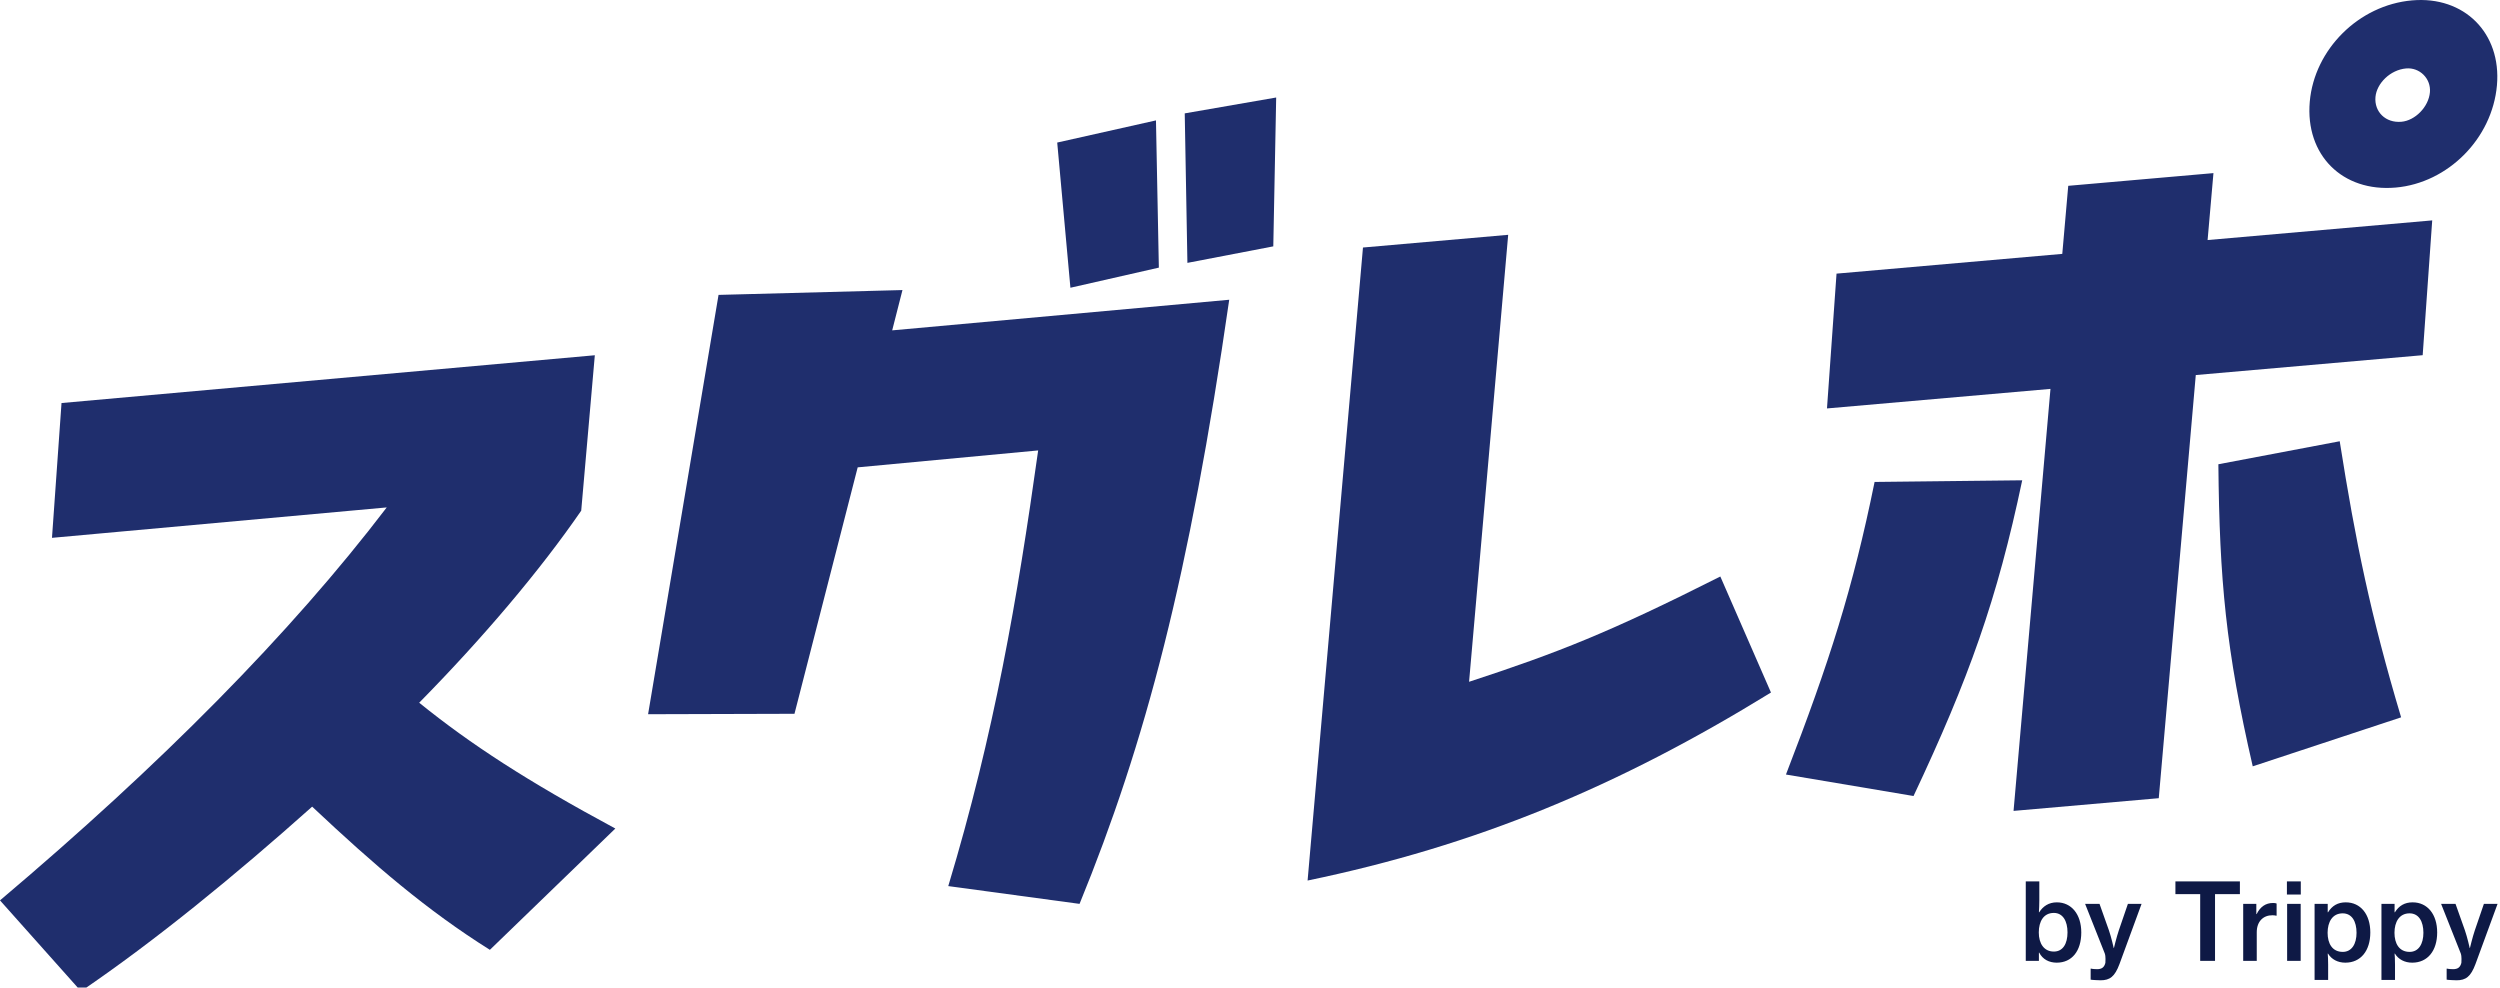 <svg width="281" height="111" viewBox="0 0 281 111" fill="none" xmlns="http://www.w3.org/2000/svg">
<g clip-path="url(#clip0_325_46)">
<path d="M69.163 93.127L55.063 106.761C47.986 102.319 42.102 97.266 35.087 90.667C26.44 98.383 17.444 105.75 9.103 111.415L0 101.203C18.037 85.959 32.608 71.271 43.47 57.034L5.843 60.453L6.915 45.301L66.858 39.93L65.329 57.4C60.691 64.132 54.339 71.647 47.117 78.986C52.908 83.667 59.254 87.794 69.163 93.127Z" fill="#1F2E6D"/>
<path d="M143.443 10.959L143.118 27.691L133.465 29.547L133.164 12.744L143.443 10.959ZM129.931 13.533L130.255 30.081L120.314 32.343L118.831 16.023L129.931 13.533ZM80.764 33.146L101.437 32.603L100.282 37.133L138.164 33.692C133.668 64.834 128.746 83.485 121.341 101.595L106.585 99.597C111.755 82.441 114.336 67.411 116.69 50.628L96.404 52.53L89.299 80.23L72.845 80.278L80.764 33.146Z" fill="#1F2E6D"/>
<path d="M146.973 98.973L153.198 27.821L169.52 26.393L165.124 76.633C175.155 73.352 180.921 71.075 193.365 64.799L199.057 77.84C181.805 88.46 165.918 95.038 146.973 98.973Z" fill="#1F2E6D"/>
<path d="M271.116 0.043C276.982 -0.471 281.17 3.718 280.657 9.584C280.133 15.577 275.141 20.569 269.275 21.082C263.282 21.607 259.093 17.418 259.618 11.425C260.131 5.559 265.123 0.567 271.116 0.043ZM269.922 13.686C271.452 13.553 272.978 12.027 273.123 10.37C273.257 8.839 271.977 7.559 270.447 7.693C268.661 7.849 267.136 9.375 267.002 10.905C266.857 12.563 268.137 13.843 269.922 13.686ZM273.381 24.772L272.309 39.924L246.806 42.155L242.645 89.717L226.323 91.145L230.473 43.711L205.353 45.908L206.426 30.756L231.801 28.536L232.47 20.886L248.792 19.458L248.134 26.981L273.381 24.772ZM215.081 89.472L200.741 87.057C205.648 74.353 208.264 66.153 210.704 54.171L227.297 53.985C224.479 67.391 221.297 76.274 215.081 89.472ZM249.345 52.182L262.984 49.597C264.774 60.955 266.461 69.159 269.886 80.628L253.208 86.136C250.182 72.988 249.471 65.205 249.345 52.182Z" fill="#1F2E6D"/>
<path d="M231.176 108.204C230.324 108.204 229.592 107.832 229.208 107.076H229.172V108H227.696V99.072H229.22V101.184C229.22 101.688 229.196 102.204 229.172 102.54H229.208C229.628 101.868 230.276 101.424 231.188 101.424C232.832 101.424 233.936 102.768 233.936 104.808C233.936 106.896 232.88 108.204 231.176 108.204ZM230.852 106.956C231.872 106.956 232.388 106.08 232.388 104.796C232.388 103.536 231.872 102.612 230.852 102.612C229.688 102.612 229.16 103.584 229.16 104.808C229.16 106.056 229.748 106.956 230.852 106.956ZM236.105 110.184C235.913 110.184 235.097 110.148 234.989 110.112V108.876H235.073C235.133 108.912 235.553 108.936 235.709 108.936C236.225 108.936 236.513 108.744 236.645 108.228C236.645 108.108 236.705 107.508 236.573 107.16L234.365 101.592H235.985L237.041 104.568C237.317 105.36 237.581 106.56 237.581 106.56H237.605C237.605 106.56 237.893 105.348 238.157 104.568L239.177 101.592H240.713L238.229 108.36C237.701 109.776 237.149 110.184 236.105 110.184ZM244.517 100.5V99.072H251.765V100.5H248.969V108H247.301V100.5H244.517ZM253.611 101.592V102.744H253.647C254.055 101.916 254.667 101.496 255.483 101.496C255.663 101.496 255.783 101.508 255.891 101.556V102.924H255.843C255.699 102.888 255.579 102.876 255.423 102.876C254.415 102.864 253.659 103.548 253.659 104.784V108H252.135V101.592H253.611ZM257.049 100.548V99.072H258.609V100.548H257.049ZM257.073 108V101.592H258.597V108H257.073ZM260.159 110.148V101.592H261.635V102.54H261.671C262.127 101.808 262.763 101.424 263.663 101.424C265.331 101.424 266.423 102.768 266.423 104.808C266.423 106.872 265.343 108.204 263.615 108.204C262.763 108.204 262.067 107.832 261.671 107.184H261.635C261.659 107.424 261.683 107.832 261.683 108.432V110.148H260.159ZM263.327 106.992C264.335 106.992 264.875 106.104 264.875 104.844C264.875 103.572 264.359 102.66 263.315 102.66C262.163 102.66 261.623 103.632 261.623 104.844C261.623 106.056 262.151 106.992 263.327 106.992ZM267.675 110.148V101.592H269.151V102.54H269.187C269.643 101.808 270.279 101.424 271.179 101.424C272.847 101.424 273.939 102.768 273.939 104.808C273.939 106.872 272.859 108.204 271.131 108.204C270.279 108.204 269.583 107.832 269.187 107.184H269.151C269.175 107.424 269.199 107.832 269.199 108.432V110.148H267.675ZM270.843 106.992C271.851 106.992 272.391 106.104 272.391 104.844C272.391 103.572 271.875 102.66 270.831 102.66C269.679 102.66 269.139 103.632 269.139 104.844C269.139 106.056 269.667 106.992 270.843 106.992ZM276.119 110.184C275.927 110.184 275.111 110.148 275.003 110.112V108.876H275.087C275.147 108.912 275.567 108.936 275.723 108.936C276.239 108.936 276.527 108.744 276.659 108.228C276.659 108.108 276.719 107.508 276.587 107.16L274.379 101.592H275.999L277.055 104.568C277.331 105.36 277.595 106.56 277.595 106.56H277.619C277.619 106.56 277.907 105.348 278.171 104.568L279.191 101.592H280.727L278.243 108.36C277.715 109.776 277.163 110.184 276.119 110.184Z" fill="#0E1945"/>
</g>
<defs>
<clipPath id="clip0_325_46">
<rect width="281" height="111" fill="white"/>
</clipPath>
</defs>
</svg>
